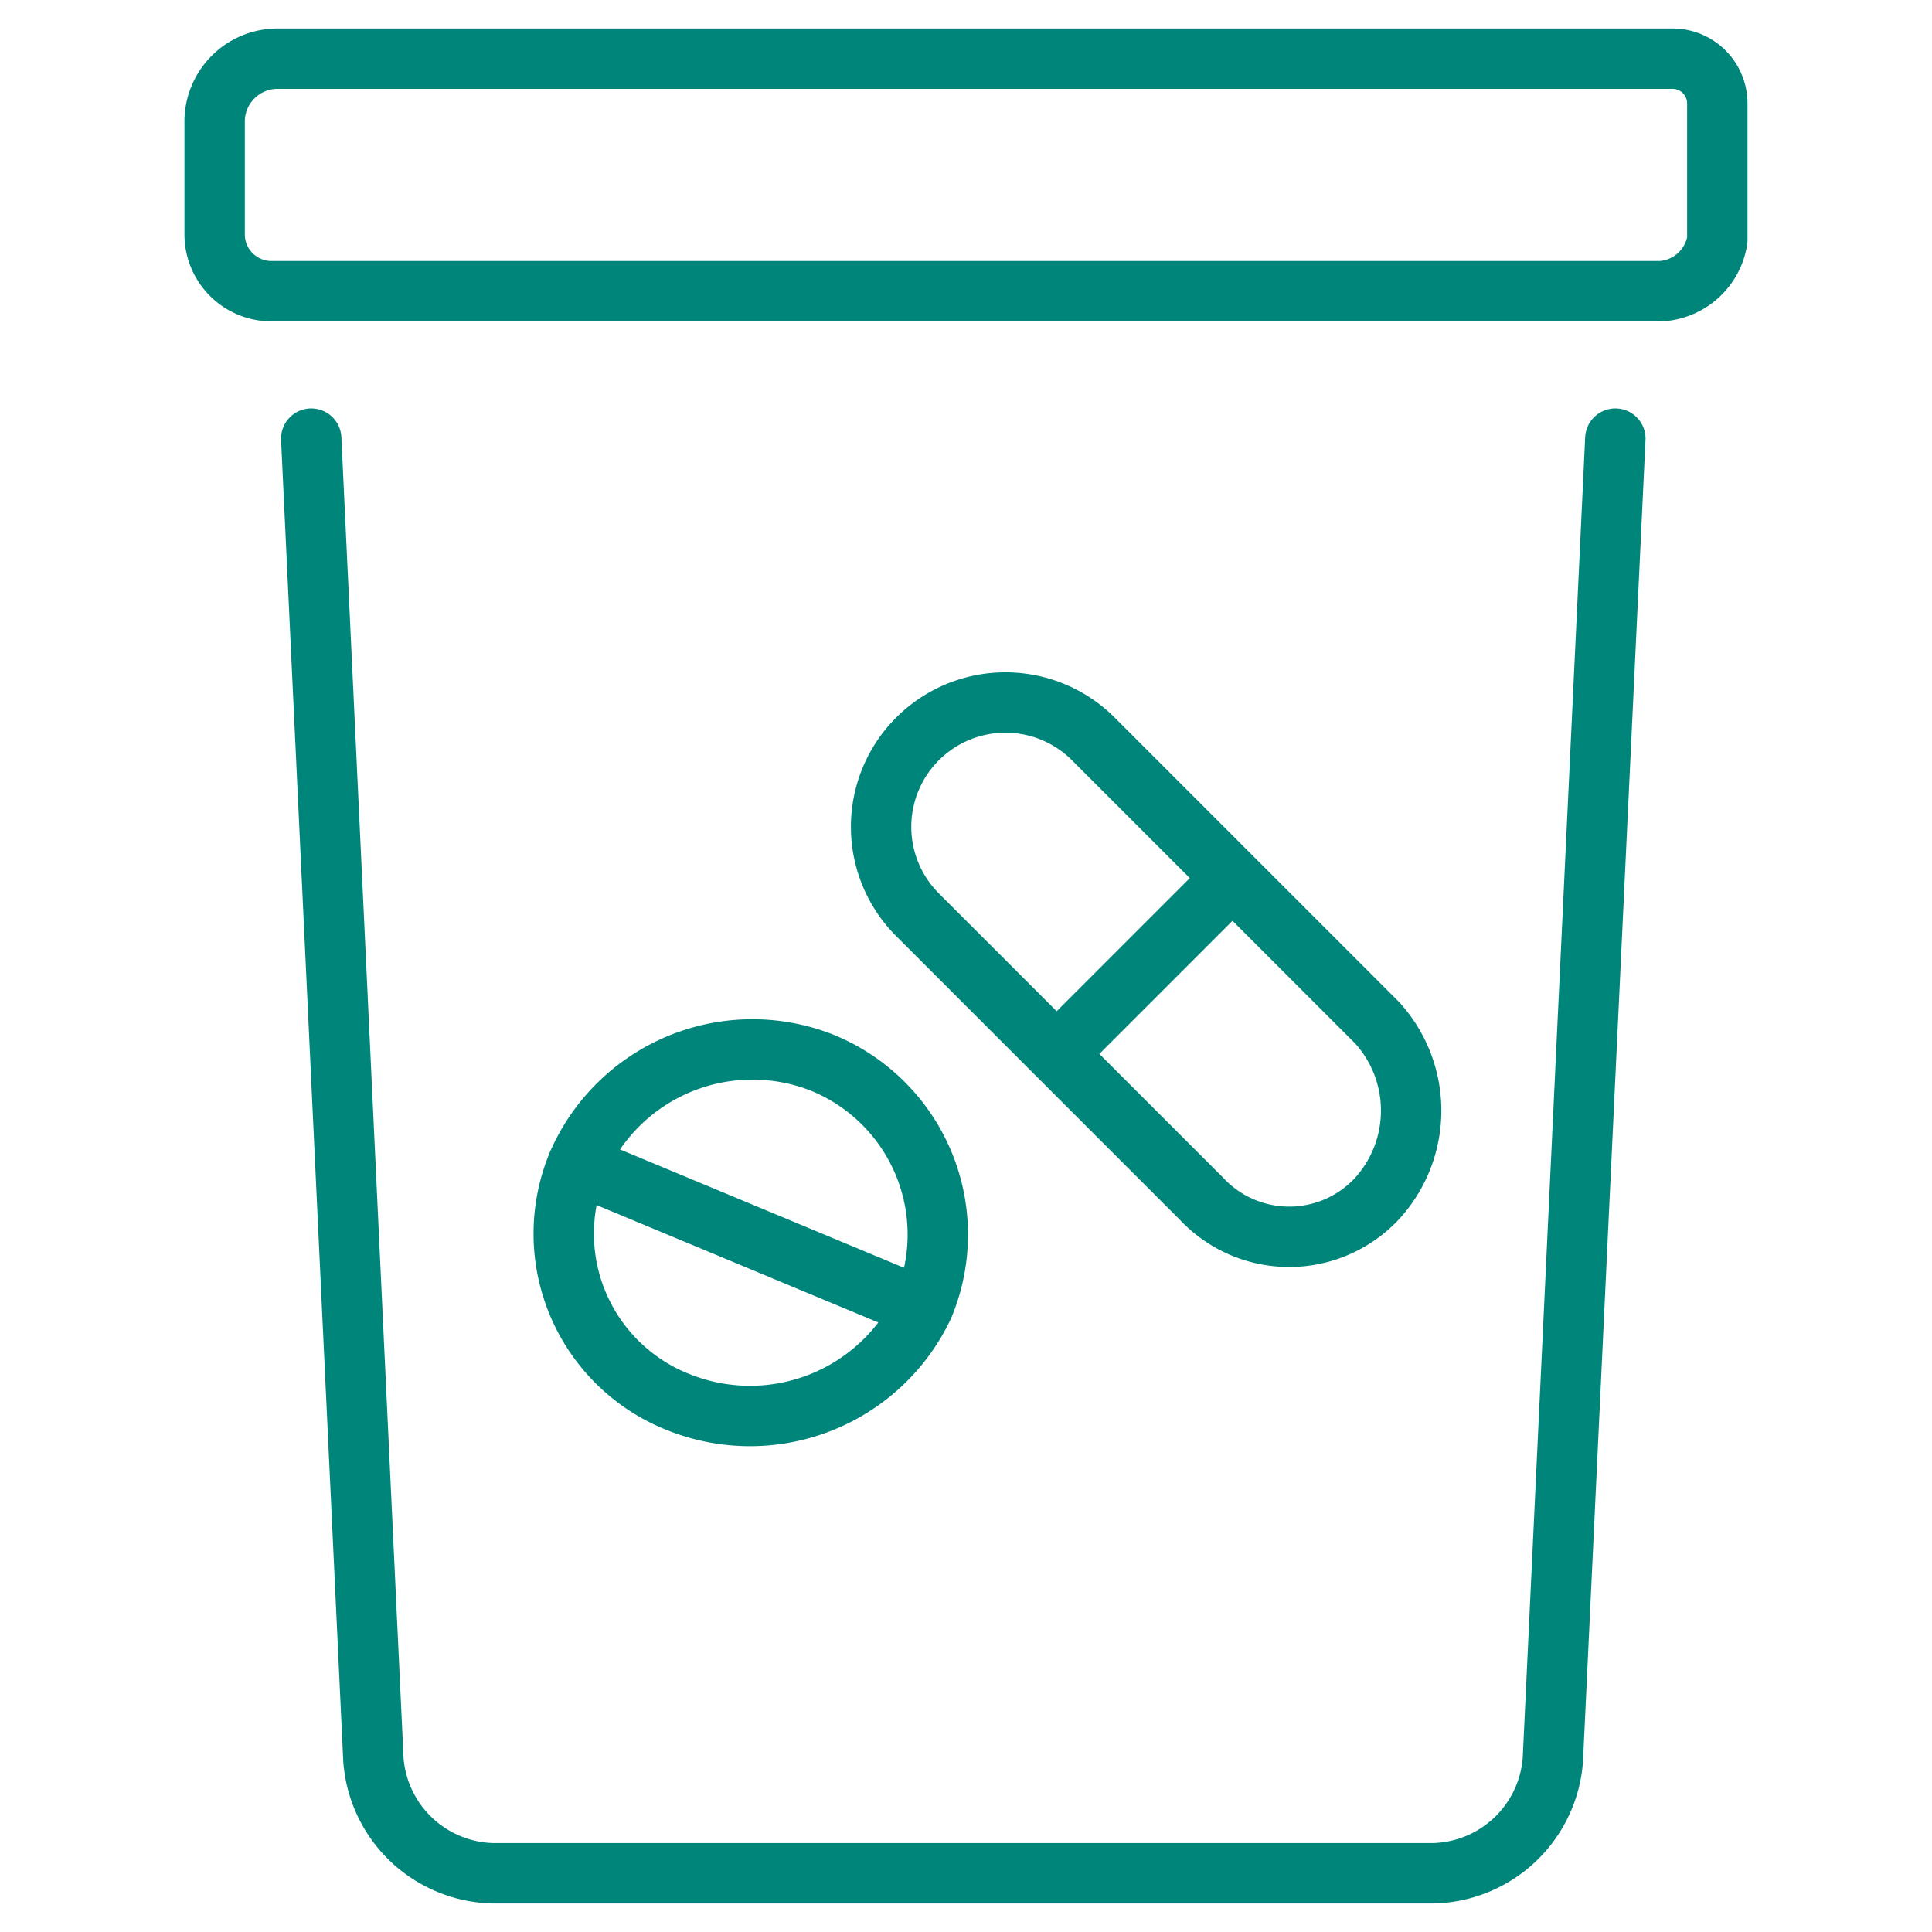 <svg xmlns="http://www.w3.org/2000/svg" xmlns:xlink="http://www.w3.org/1999/xlink" width="32" height="32" viewBox="0 0 32 32">
  <defs>
    <clipPath id="clip-EMEAA-_Solution-Pharmaceutical-Waste-Icon">
      <rect width="32" height="32"/>
    </clipPath>
  </defs>
  <g id="EMEAA-_Solution-Pharmaceutical-Waste-Icon" data-name="EMEAA-﻿Solution-Pharmaceutical-Waste-Icon" clip-path="url(#clip-EMEAA-_Solution-Pharmaceutical-Waste-Icon)">
    <g id="Layer_1" transform="translate(3.055 0.472)">
      <g id="Group_54" data-name="Group 54" transform="translate(0.5 0.5)">
        <g id="Group_52" data-name="Group 52" transform="translate(5.773 10.637)">
          <line id="Line_22" data-name="Line 22" y1="2.254" x2="2.254" transform="translate(8.503 3.264)" fill="none" stroke="#00857a" stroke-linecap="round" stroke-linejoin="round" stroke-miterlimit="10" stroke-width="1"/>
          <path id="Path_129" data-name="Path 129" d="M20.467,20.067h0a1.988,1.988,0,0,1-2.912,0l-4.7-4.7a2.059,2.059,0,0,1,2.912-2.912l4.7,4.7A2.161,2.161,0,0,1,20.467,20.067Z" transform="translate(-6.986 -11.825)" fill="none" stroke="#00857a" stroke-linecap="round" stroke-linejoin="round" stroke-miterlimit="10" stroke-width="1"/>
          <line id="Line_23" data-name="Line 23" x1="5.635" y1="2.348" transform="translate(0.238 7.678)" fill="none" stroke="#00857a" stroke-linecap="round" stroke-linejoin="round" stroke-miterlimit="10" stroke-width="1"/>
          <path id="Path_130" data-name="Path 130" d="M8.575,23.821a3,3,0,0,1-1.691-3.945,3.154,3.154,0,0,1,4.039-1.691,3.074,3.074,0,0,1,1.691,4.039A3.179,3.179,0,0,1,8.575,23.821Z" transform="translate(-6.647 -12.198)" fill="none" stroke="#00857a" stroke-linecap="round" stroke-linejoin="round" stroke-miterlimit="10" stroke-width="1"/>
        </g>
        <g id="Group_53" data-name="Group 53">
          <path id="Path_131" data-name="Path 131" d="M25.389,3.506V1.251A.741.741,0,0,0,24.638.5H1.533A1.042,1.042,0,0,0,.5,1.533V3.412a.941.941,0,0,0,.939.939H24.45a1.006,1.006,0,0,0,.939-.845M2.1,6.793,3.13,28.677A2.033,2.033,0,0,0,5.1,30.555H20.693a2.033,2.033,0,0,0,1.972-1.878L23.7,6.793" transform="translate(-0.5 -0.5)" fill="none" stroke="#00857a" stroke-linecap="round" stroke-linejoin="round" stroke-miterlimit="10" stroke-width="1"/>
        </g>
      </g>
    </g>
  </g>
</svg>
